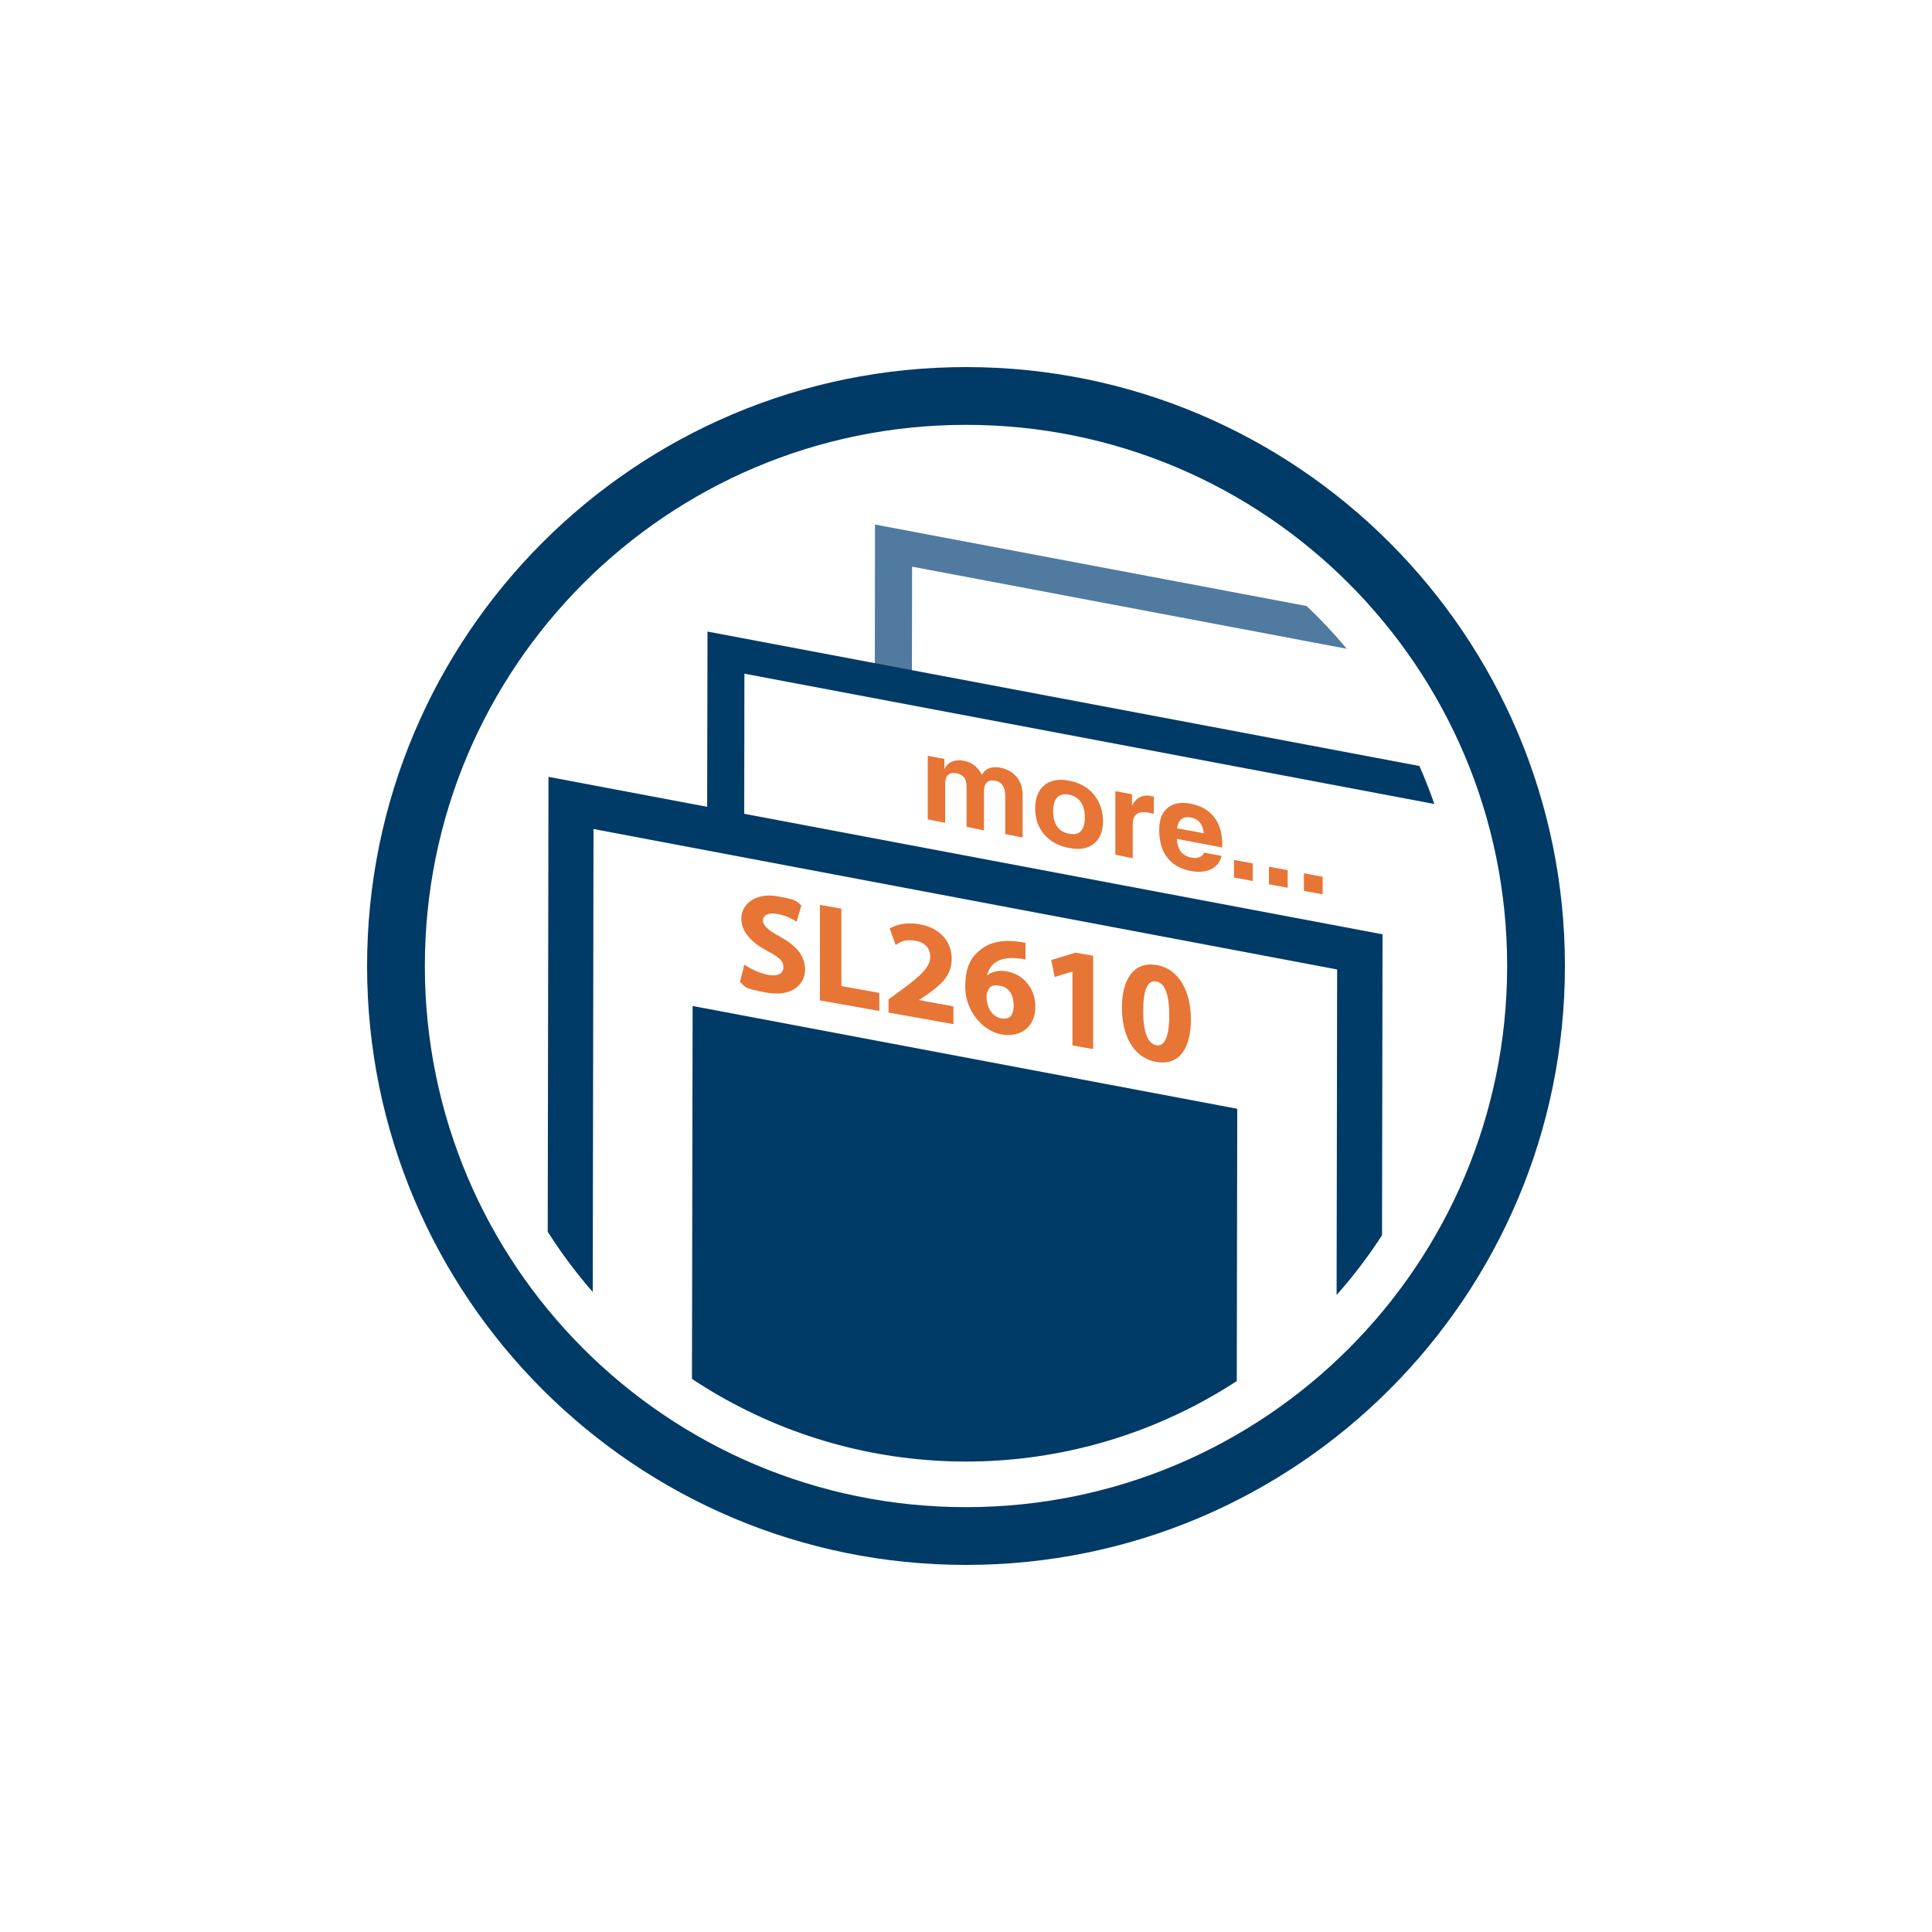 <?xml version="1.0" encoding="UTF-8"?> <svg xmlns="http://www.w3.org/2000/svg" xmlns:xlink="http://www.w3.org/1999/xlink" version="1.1" viewBox="0 0 1000 1000"><defs><style> .cls-1, .cls-2 { fill: #003a67; } .cls-3 { fill: none; } .cls-2 { fill-rule: evenodd; } .cls-4 { fill: #e77536; } .cls-5 { fill: #507aa0; } .cls-6 { clip-path: url(#clippath); } </style><clipPath id="clippath"><circle class="cls-3" cx="500" cy="500" r="256.5"></circle></clipPath></defs><g><g id="_圖層_1" data-name="圖層_1"><path class="cls-2" d="M500,190c171.2,0,310,138.8,310,310s-138.8,310-310,310-310-138.8-310-310S328.8,190,500,190h0ZM500,219.9c-154.7,0-280.1,125.4-280.1,280.1s125.4,280.1,280.1,280.1,280.1-125.4,280.1-280.1-125.4-280.1-280.1-280.1Z"></path><g class="cls-6"><g><polygon class="cls-5" points="452.9 271.5 452.8 352.3 472 356 472.1 293.3 861.2 366.8 860.7 675.6 783.7 661 783.6 679.3 879.8 697.4 880.4 352.2 452.9 271.5"></polygon><g><polygon class="cls-1" points="366.2 326.9 366 428.9 385.2 432.5 385.3 348.7 774.5 422.2 774 731 703.4 717.6 703.4 735.9 793.1 752.8 793.6 407.6 366.2 326.9"></polygon><path class="cls-1" d="M715,833.2l-431.7-81.5.6-349.6,431.7,81.5-.6,349.6ZM306.7,733.5l384.9,72.7.5-304.4-384.9-72.7-.5,304.4Z"></path></g><g><path class="cls-4" d="M480.2,391.2l4.3.8,4.3.8v5.3c.4-.9.9-1.6,1.5-2.2,2-2.1,4.9-2.8,8.7-2.1,3,.6,5.5,2,7.4,4.4.8.9,1.3,1.8,1.8,2.8l1.1-1.5c1.9-2.1,4.6-2.8,8.2-2.2,3.7.7,6.6,2.3,8.7,4.8,2.1,2.5,3.1,5.7,3.1,9.5v21.9l-4.5-.9-4.5-.9v-19.4c0-2.5-.4-4.4-1.3-5.7-.8-1.3-2.1-2.2-3.9-2.5-1.9-.4-3.3-.1-4.3.9-1,.9-1.5,2.5-1.5,4.6v20.2l-4.5-.9-4.5-.9v-20.9c0-2-.4-3.5-1.3-4.7-.9-1.1-2.2-1.9-4.1-2.2s-3.2,0-4.2.9-1.5,2.5-1.5,4.6v20.2l-4.5-.9-4.5-.9v-32.9Z"></path><path class="cls-4" d="M540.5,431.9c-3.2-3.7-4.7-8.2-4.7-13.5s1.6-9.4,4.8-12,7.4-3.4,12.8-2.3c5.4,1,9.7,3.4,12.8,7.2,3.1,3.8,4.7,8.4,4.7,13.7s-1.6,9.2-4.7,11.7c-3.2,2.5-7.4,3.3-12.8,2.2-5.5-1-9.7-3.3-12.9-7ZM559.4,430.2c1.4-1.4,2.1-3.8,2.1-7.1s-.7-6-2.1-8c-1.4-2-3.5-3.3-6.1-3.8-2.7-.5-4.7,0-6.1,1.4-1.4,1.5-2.1,3.9-2.1,7.2s.7,5.9,2.1,7.9c1.4,2,3.4,3.2,6.1,3.7,2.7.6,4.7.2,6.1-1.3Z"></path><path class="cls-4" d="M577.3,409.5l4.3.8,4.3.8v5.9c.3-.6.7-1.2,1.1-1.7,2.1-2.9,4.9-4,8.2-3.4l2,.4v8.9c-.8-.2-1.7-.4-2.7-.6-2.8-.5-4.8-.2-6.2.8-1.4,1.1-2,2.9-2,5.6v17.2l-4.5-.9-4.5-.9v-32.9Z"></path><path class="cls-4" d="M616.2,450.8c-5.2-1-9.2-3.3-12-6.9s-4.2-8.3-4.2-14.1,1.5-9.2,4.3-11.6,6.9-3.2,12-2.2c5.2,1,9.3,3.3,12.1,6.9s4.2,8.2,4.2,13.8,0,1.3-.2,1.9l-23.3-4.4c.2,2.7.8,4.7,1.8,6.2,1.3,1.9,3.4,3.1,6.3,3.6,1.4.3,2.6.1,3.8-.4s1.9-1.3,2.1-2.3l9.2,1.7c-.8,3.2-2.6,5.5-5.4,6.9-2.9,1.4-6.4,1.7-10.7.9ZM623.1,431.3c-.2-2-.8-3.7-1.6-5-1.2-1.7-2.9-2.8-5.4-3.2-2.3-.4-4.1.1-5.3,1.6-.8,1-1.3,2.3-1.6,4l13.9,2.6Z"></path><path class="cls-4" d="M638.7,445.1l9.7,1.8v9.1l-9.7-1.8v-9.1Z"></path><path class="cls-4" d="M656.8,448.6l9.7,1.8v9.1l-9.7-1.8v-9.1Z"></path><path class="cls-4" d="M674.9,452l9.7,1.8v9.1l-9.7-1.8v-9.1Z"></path></g><g><path class="cls-2" d="M478.7,618.1c-4.5-.9-8.1,0-10.6,2.8-2.6,2.7-3.9,7-3.9,12.6s1.3,10.2,3.8,13.8,6.1,5.9,10.6,6.7c4.5.9,8.1,0,10.7-2.7s3.9-6.8,3.9-12.3-1.3-10.4-3.8-14.1c-2.6-3.7-6.1-5.9-10.7-6.8Z"></path><path class="cls-2" d="M358.5,520.7l-.4,225.8,281.9,53.2.4-225.8-281.9-53.2Z"></path><path class="cls-2" d="M429.1,609.9l-13.3-2.5v13.6l12.9,2.4c2.9.5,5,.4,6.5-.5,1.4-.9,2.2-2.4,2.2-4.7s-.7-4.1-2-5.5-3.5-2.3-6.3-2.8Z"></path></g></g></g><g><path class="cls-4" d="M385.4,499.3c2.9,2.1,7.6,4.4,12.3,5.3s7.8-.7,7.8-4-2.3-5.2-8.2-8.3c-8.2-4.4-13.6-9.8-13.6-16.9s7-13.5,18.6-11.5,9.7,2.8,12.5,4.7l-2.5,8.5c-1.9-1.3-5.5-3.3-10.3-4.1s-7.1,1-7.1,3.5,2.7,5,9.1,8.5c8.7,4.8,12.7,10,12.7,17s-6.3,14.2-19.8,11.8-11.1-3.5-13.9-5.5l2.2-8.8Z"></path><path class="cls-4" d="M424.4,468.4l11.1,1.9v40.1l19.6,3.5v9.4l-30.7-5.5v-49.4Z"></path><path class="cls-4" d="M459.9,524.1v-6.8l6.1-4.5c10.4-7.6,15.4-12,15.5-17.6,0-3.9-2.3-7.4-7.8-8.3s-7.6.7-10.1,2.2l-3.1-8.5c3.5-2.1,9.1-3.4,15.5-2.2,10.8,1.9,16.6,9.2,16.6,17.9s-5.7,13.5-12.6,18.4l-4.4,2.9h0c0,.1,17.9,3.3,17.9,3.3v9.2l-33.6-6Z"></path><path class="cls-4" d="M530.7,496.6c-1.3-.3-2.6-.5-4.3-.6-9.9-.9-14.2,3.4-15.5,8.8h.2c2.4-1.9,5.7-2.8,10.1-2,8,1.4,14.7,8.3,14.7,18.3s-7.2,16.1-17.5,14.3-18.8-12.9-18.8-24.3,3.3-16,8.4-19.9c4.7-3.6,10.9-4.8,18.3-3.9,2,.2,3.4.5,4.5.7v8.7ZM524.6,519.7c0-4.5-2.3-8.7-7-9.5s-5.5.9-6.5,3.1c-.3.6-.5,1.4-.5,2.8.2,5.1,2.6,10.1,7.7,11s6.4-2.5,6.4-7.4Z"></path><path class="cls-4" d="M555,502.9h-.1s-9,2.8-9,2.8l-1.8-8.8,12.6-3.8,9.1,1.6v48.3l-10.7-1.9v-38.2Z"></path><path class="cls-4" d="M616.4,527.5c0,15-5.9,24.3-18,22.1-12.3-2.2-17.7-14.4-17.7-28.1,0-14.1,5.8-24.1,18-22s17.7,14.7,17.7,28ZM591.7,523.4c0,11.1,2.6,16.9,6.8,17.6,4.3.8,6.7-4.4,6.7-15.4s-2.3-16.8-6.7-17.6-6.8,4-6.8,15.3Z"></path></g></g></g></svg> 